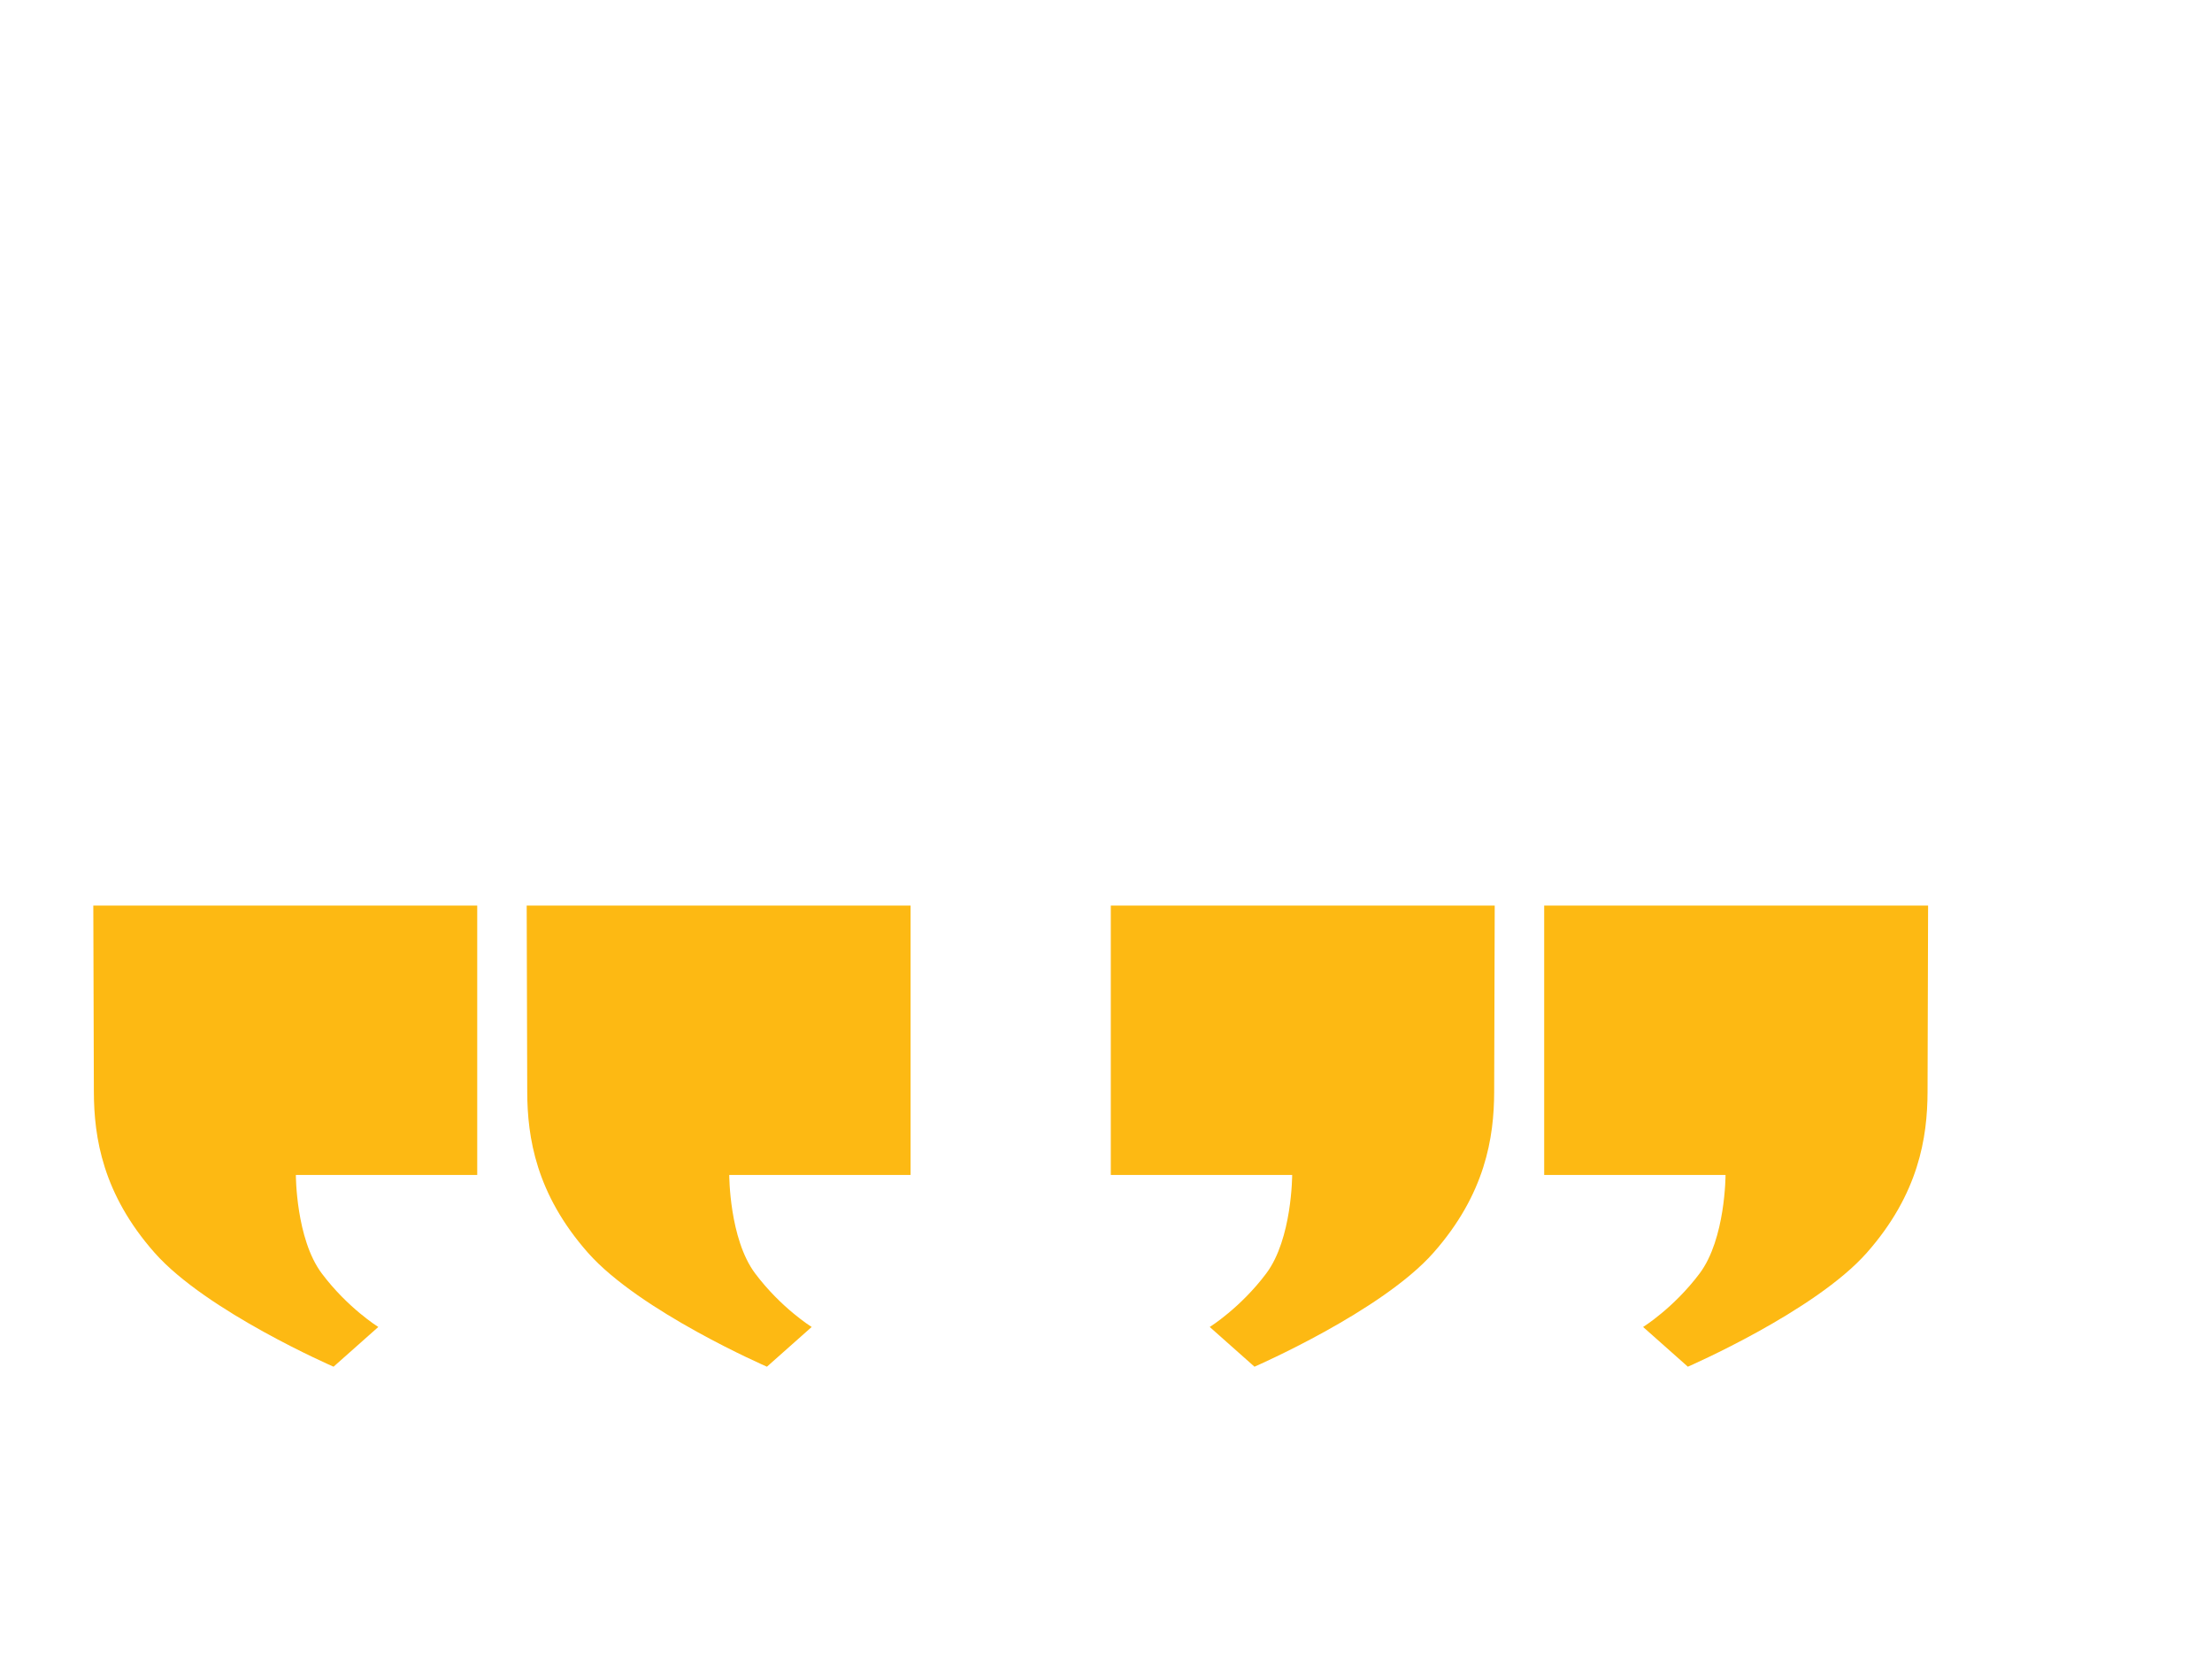 <?xml version="1.0"?><svg width="640" height="480" xmlns="http://www.w3.org/2000/svg">
 <title>Blue quotation marks</title>
 <g>
  <title>Layer 1</title>
  <g id="layer1">
   <path d="m26.995,262l111.08,0l0,77.958l-52.473,0c0,0 0,18.49 7.499,28.485c7.494,9.995 16.352,15.492 16.352,15.492l-12.946,11.494c0,0 -36.798,-15.991 -51.79,-32.982c-14.993,-16.991 -17.521,-33.297 -17.559,-46.521l-0.162,-53.925l0,0z" id="path3598" fill="#fdb913"/>
   <path id="path3642" d="m152.386,262l111.079,0l0,77.958l-52.472,0c0,0 0,18.49 7.494,28.485c7.499,9.995 16.357,15.492 16.357,15.492l-12.946,11.494c0,0 -36.802,-15.991 -51.795,-32.982c-14.988,-16.991 -17.521,-33.297 -17.559,-46.521l-0.157,-53.925l0,0z" fill="#fdb913"/>
   <g id="g3658">
    <path d="m557.857,262l-111.078,0l0,77.958l52.473,0c0,0 0,18.49 -7.496,28.485c-7.496,9.995 -16.355,15.492 -16.355,15.492l12.948,11.494c0,0 36.799,-15.991 51.791,-32.982c14.992,-16.991 17.521,-33.297 17.56,-46.521l0.158,-53.925l0,0z" id="path3646" fill="#fdb913"/>
    <path id="path3648" d="m432.468,262l-111.078,0l0,77.958l52.473,0c0,0 0,18.49 -7.496,28.485c-7.496,9.995 -16.355,15.492 -16.355,15.492l12.948,11.494c0,0 36.799,-15.991 51.791,-32.982c14.992,-16.991 17.521,-33.297 17.56,-46.521l0.158,-53.925l0,0z" fill="#fdb913"/>
   </g>
  </g>
 </g>
</svg>